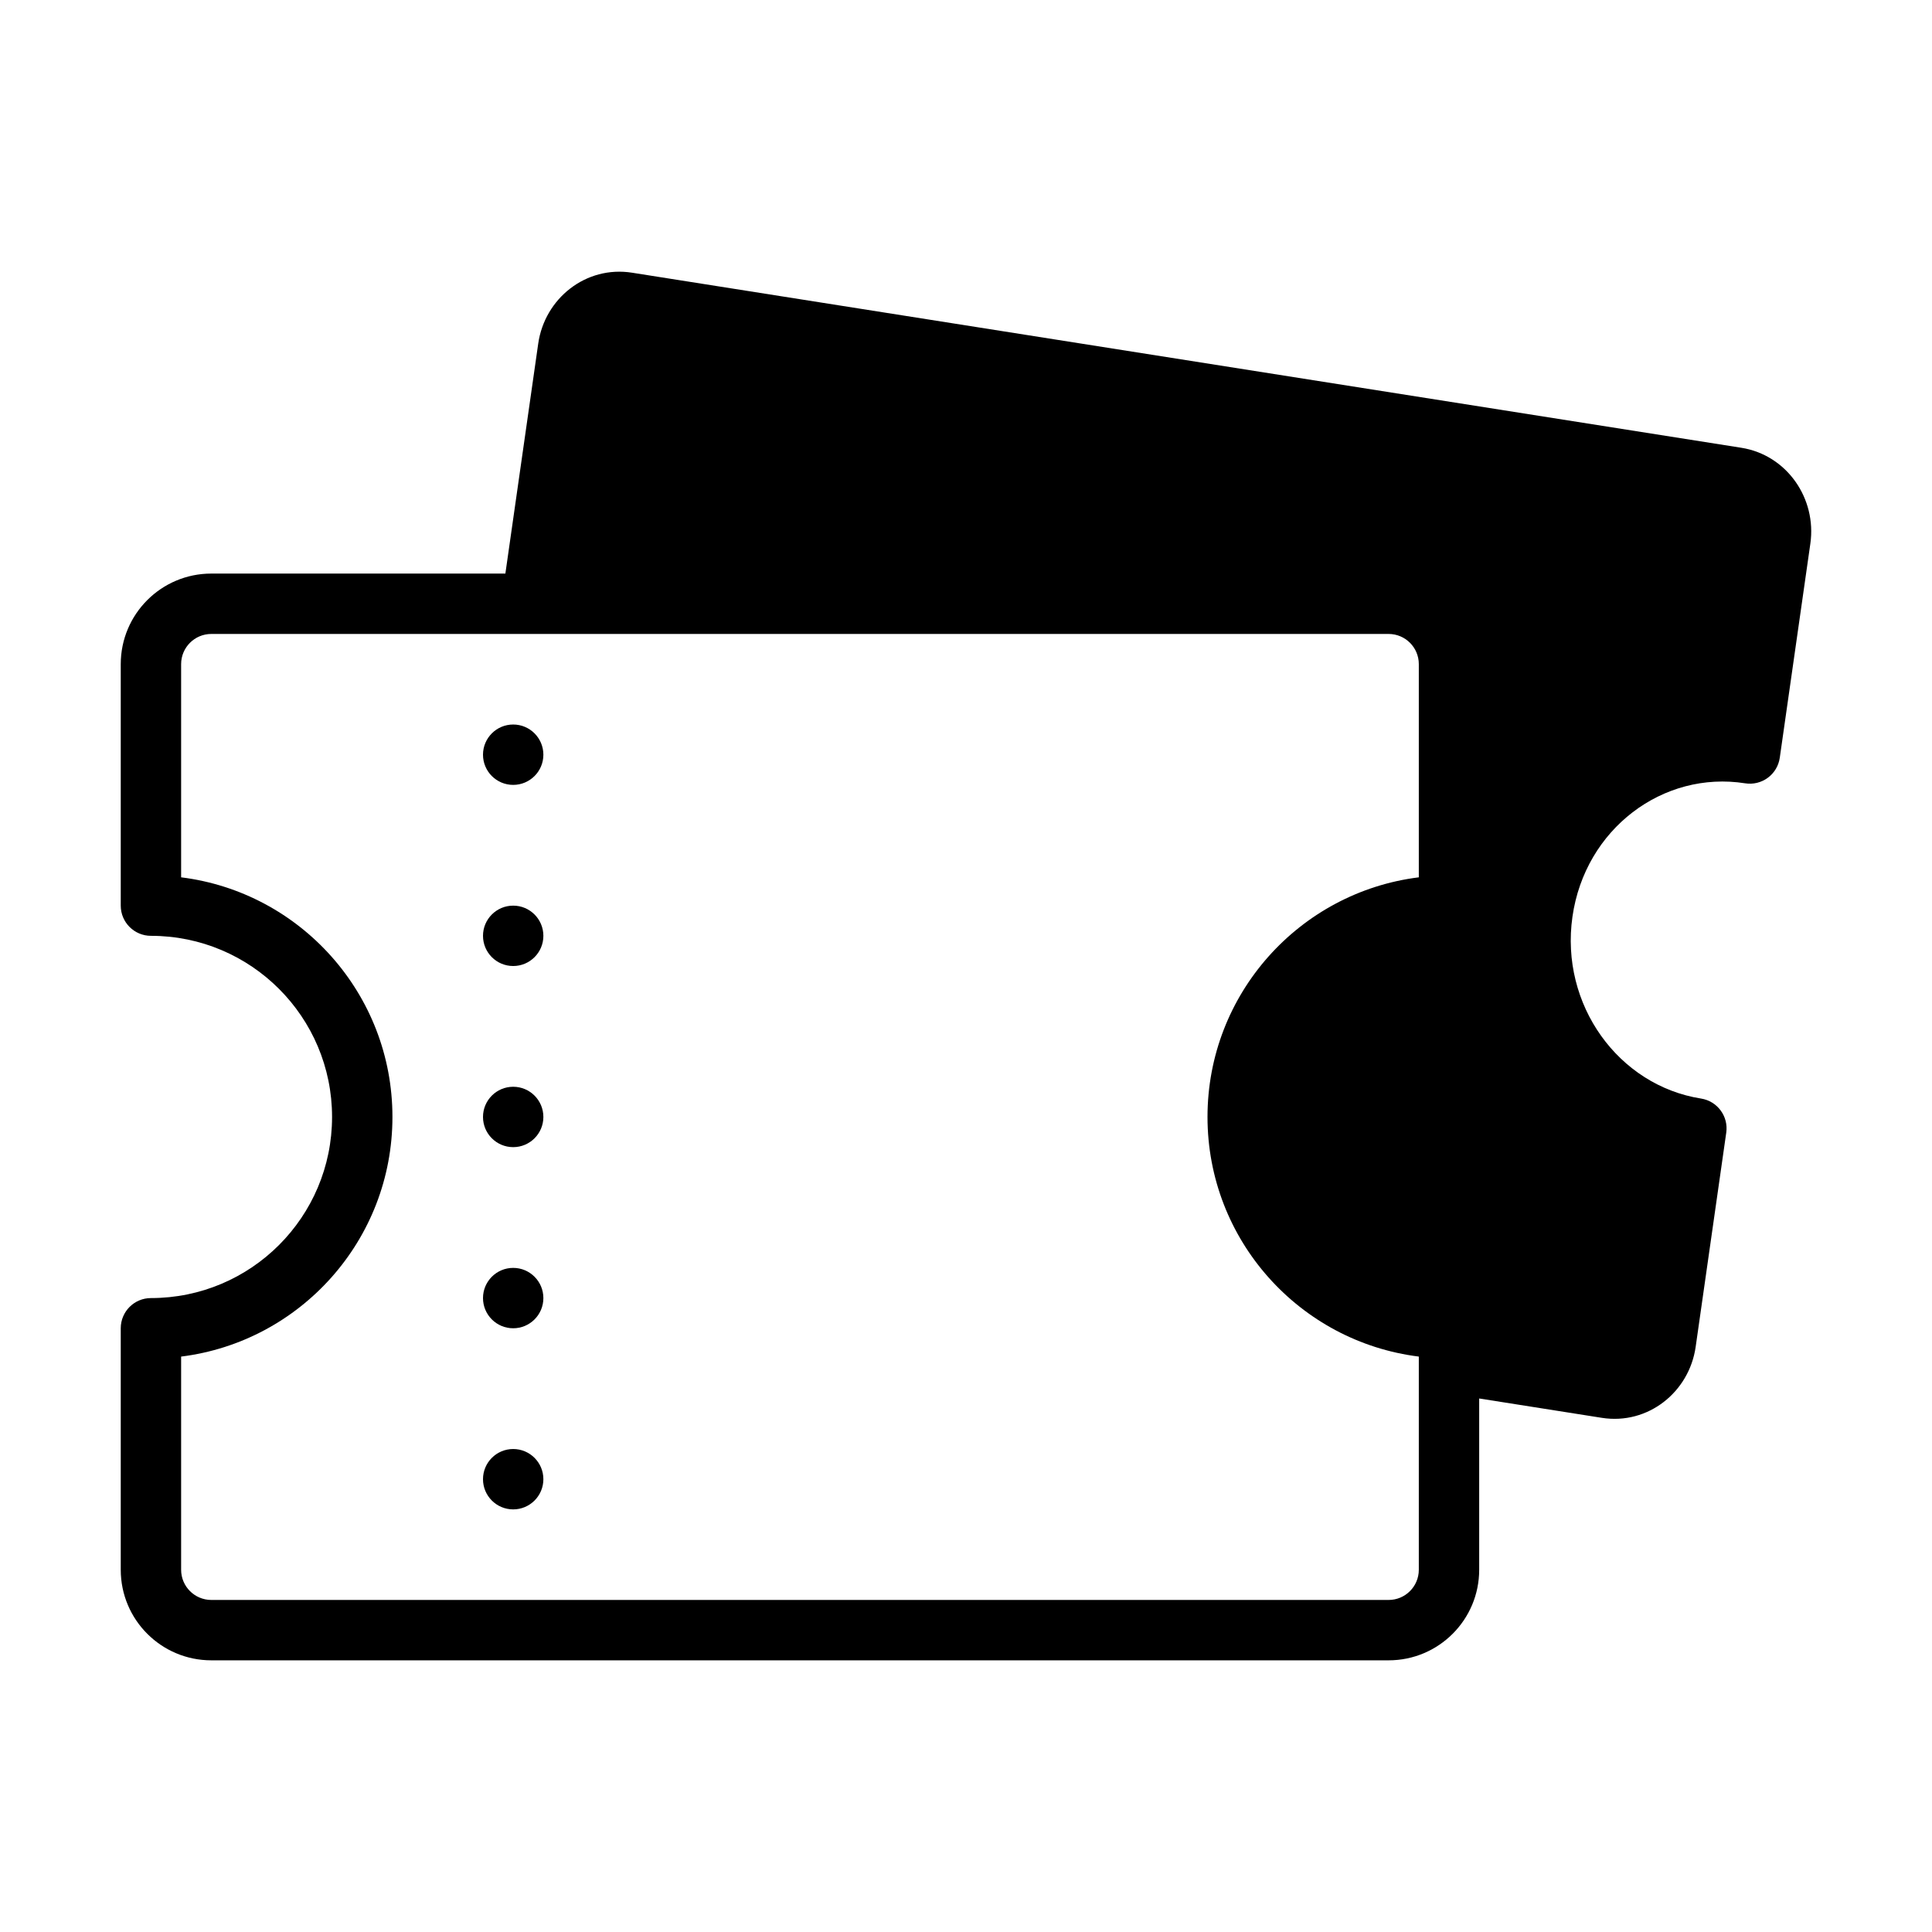 <?xml version="1.0" encoding="UTF-8"?>
<svg xmlns="http://www.w3.org/2000/svg" width="1200pt" height="1200pt" viewBox="0 0 1200 1200">
  <path d="m318.75 487.51c10.355 0 18.75-8.395 18.75-18.75 0-10.352-8.395-18.75-18.75-18.75s-18.75 8.398-18.75 18.75c0 10.355 8.395 18.75 18.75 18.75z"></path>
  <path d="m337.5 581.26c0 10.355-8.395 18.75-18.75 18.75s-18.75-8.395-18.75-18.75c0-10.352 8.395-18.75 18.75-18.75s18.75 8.398 18.75 18.75z"></path>
  <path d="m318.75 712.51c10.355 0 18.75-8.395 18.75-18.75 0-10.352-8.395-18.75-18.75-18.75s-18.75 8.398-18.75 18.75c0 10.355 8.395 18.75 18.75 18.75z"></path>
  <path d="m337.5 806.26c0 10.355-8.395 18.75-18.75 18.75s-18.75-8.395-18.75-18.75c0-10.352 8.395-18.75 18.75-18.75s18.75 8.398 18.75 18.75z"></path>
  <path d="m318.75 937.51c10.355 0 18.75-8.395 18.75-18.75 0-10.352-8.395-18.75-18.75-18.75s-18.75 8.398-18.75 18.75c0 10.355 8.395 18.75 18.75 18.75z"></path>
  <path d="m392.57 169.38c-28.656-4.519-54.27 15.984-58.277 44.078l-20.395 142.8h-182.65c-31.066 0-56.25 25.188-56.25 56.25v150c0 10.355 8.395 18.75 18.75 18.75 62.133 0 112.5 50.371 112.5 112.5 0 62.137-50.367 112.5-112.5 112.5-10.355 0-18.75 8.398-18.75 18.75v150c0 31.07 25.184 56.25 56.25 56.25h731.25c31.066 0 56.25-25.18 56.25-56.25v-106.39l76.18 12.023c28.656 4.523 54.27-15.984 58.277-44.078l19-133.06c1.449-10.141-5.516-19.57-15.637-21.168-51.227-8.086-87.711-58.195-79.891-112.95 7.789-54.578 56.309-90.902 107.29-82.855 4.961 0.781 10.027-0.457 14.062-3.438 4.039-2.984 6.715-7.461 7.422-12.434l19-133.06c3.984-27.906-14.516-55.004-42.934-59.492zm-261.32 224.38c-10.355 0-18.75 8.398-18.75 18.75v132.41c73.992 9.227 131.25 72.344 131.25 148.84 0 76.496-57.258 139.62-131.25 148.84v132.41c0 10.355 8.395 18.75 18.75 18.75h731.25c10.355 0 18.75-8.395 18.75-18.75v-132.41c-73.992-9.227-131.25-72.348-131.25-148.84 0-76.492 57.258-139.61 131.25-148.84v-132.41c0-10.352-8.395-18.75-18.75-18.75z" fill-rule="evenodd"></path>
</svg>
